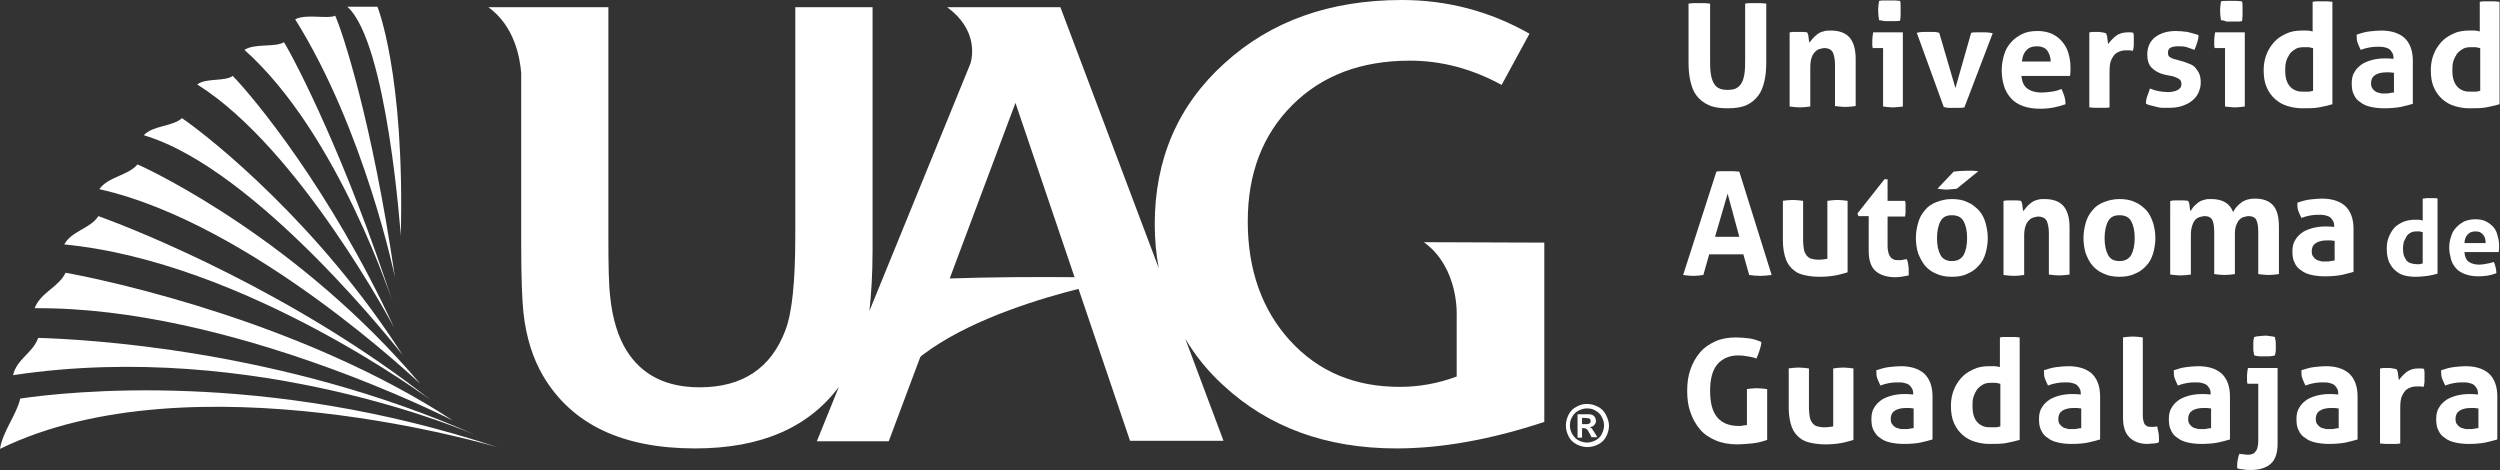 <?xml version="1.0" encoding="utf-8"?>
<!-- Generator: Adobe Illustrator 28.1.0, SVG Export Plug-In . SVG Version: 6.00 Build 0)  -->
<svg version="1.1" id="Capa_1" xmlns="http://www.w3.org/2000/svg" xmlns:xlink="http://www.w3.org/1999/xlink" x="0px" y="0px"
	 viewBox="0 0 556.4 104.6" style="enable-background:new 0 0 556.4 104.6;" xml:space="preserve">
<rect x="0" y="0" width="556.4" height="104.6" fill="#333333" stroke="none"/>
<style type="text/css">
	.st0{fill:#FFFFFF;}
</style>
<g>
	<g>
		<g>
			<path class="st0" d="M353.2,89.9c0.8,0,1.6,0.2,2.4,0.6c0.8,0.4,1.4,1,1.8,1.8c0.4,0.8,0.7,1.6,0.7,2.4c0,0.8-0.2,1.6-0.6,2.4
				c-0.4,0.8-1,1.4-1.8,1.8c-0.8,0.4-1.6,0.6-2.4,0.6c-0.8,0-1.6-0.2-2.4-0.6c-0.8-0.4-1.4-1-1.8-1.8c-0.4-0.8-0.6-1.6-0.6-2.4
				c0-0.8,0.2-1.6,0.6-2.4c0.4-0.8,1-1.4,1.8-1.8C351.6,90.1,352.4,89.9,353.2,89.9z M353.2,90.9c-0.7,0-1.3,0.2-1.9,0.5
				c-0.6,0.3-1.1,0.8-1.4,1.4c-0.4,0.6-0.5,1.3-0.5,1.9c0,0.7,0.2,1.3,0.5,1.9c0.4,0.6,0.8,1.1,1.4,1.4c0.6,0.3,1.3,0.5,1.9,0.5
				c0.7,0,1.3-0.2,1.9-0.5c0.6-0.3,1.1-0.8,1.4-1.4c0.3-0.6,0.5-1.3,0.5-1.9c0-0.7-0.2-1.3-0.5-1.9c-0.3-0.6-0.8-1.1-1.4-1.4
				C354.5,91,353.9,90.9,353.2,90.9z M351.1,97.3v-5.1h1c1,0,1.5,0,1.6,0c0.3,0,0.6,0.1,0.8,0.2c0.2,0.1,0.4,0.3,0.5,0.5
				c0.1,0.2,0.2,0.5,0.2,0.7c0,0.4-0.1,0.7-0.4,1c-0.2,0.3-0.6,0.4-1,0.5c0.2,0.1,0.3,0.1,0.4,0.2c0.1,0.1,0.2,0.2,0.3,0.4
				c0,0,0.2,0.3,0.4,0.6l0.6,1h-1.3l-0.4-0.8c-0.3-0.6-0.5-0.9-0.7-1c-0.2-0.2-0.4-0.2-0.7-0.2h-0.3v2.1H351.1z M352.1,94.4h0.4
				c0.6,0,1,0,1.1-0.1c0.1,0,0.3-0.1,0.3-0.2c0.1-0.1,0.1-0.2,0.1-0.4c0-0.1,0-0.3-0.1-0.4c-0.1-0.1-0.2-0.2-0.3-0.2
				c-0.2,0-0.5-0.1-1.1-0.1h-0.4V94.4z"/>
		</g>
	</g>
	<g>
		<g>
			<path class="st0" d="M375.9,0.8c0.4-0.1,0.8-0.1,1.2-0.1c0.4,0,0.8,0,1.2,0c0.4,0,0.7,0,1.1,0c0.4,0,0.8,0.1,1.2,0.1v11.9
				c0,1.3,0,2.4,0.1,3.3c0.1,0.9,0.3,1.7,0.6,2.3c0.3,0.6,0.7,1.1,1.2,1.3c0.5,0.3,1.2,0.4,2,0.4c0.8,0,1.5-0.1,2-0.4
				c0.5-0.3,0.9-0.7,1.2-1.3c0.3-0.6,0.5-1.4,0.6-2.3c0.1-0.9,0.1-2,0.1-3.3V0.8c0.4-0.1,0.8-0.1,1.2-0.1c0.4,0,0.8,0,1.1,0
				c0.4,0,0.8,0,1.2,0c0.4,0,0.8,0.1,1.2,0.1v12.9c0,1.6-0.1,3-0.4,4.3c-0.3,1.3-0.7,2.4-1.4,3.3c-0.7,0.9-1.5,1.6-2.6,2.1
				c-1.1,0.5-2.5,0.7-4.2,0.7c-1.7,0-3.1-0.2-4.2-0.7c-1.1-0.5-2-1.2-2.7-2.1c-0.7-0.9-1.1-2-1.4-3.3c-0.3-1.3-0.4-2.7-0.4-4.3V0.8z
				"/>
			<path class="st0" d="M398.4,7.2c0.3-0.1,0.6-0.1,0.9-0.1c0.3,0,0.6,0,1,0s0.7,0,1,0c0.3,0,0.6,0.1,0.9,0.1
				c0.1,0.1,0.1,0.3,0.2,0.5c0.1,0.2,0.1,0.4,0.1,0.6c0,0.2,0.1,0.4,0.1,0.7c0,0.2,0.1,0.4,0.1,0.5c0.2-0.3,0.5-0.6,0.8-1
				c0.3-0.3,0.6-0.6,1-0.9c0.4-0.3,0.8-0.5,1.3-0.6c0.5-0.2,1-0.2,1.6-0.2c1.9,0,3.3,0.5,4.2,1.5c0.9,1,1.4,2.6,1.4,4.8v10.5
				c-0.8,0.1-1.5,0.2-2.3,0.2c-0.7,0-1.5-0.1-2.3-0.2v-9.3c0-1.1-0.2-2-0.5-2.7c-0.4-0.6-1-0.9-1.8-0.9c-0.4,0-0.7,0.1-1.1,0.2
				c-0.4,0.1-0.7,0.3-1,0.6c-0.3,0.3-0.6,0.7-0.8,1.3c-0.2,0.6-0.3,1.3-0.3,2.2v8.7c-0.8,0.1-1.5,0.2-2.3,0.2
				c-0.7,0-1.5-0.1-2.3-0.2V7.2z"/>
			<path class="st0" d="M418.9,10.7h-2.1c-0.1-0.3-0.1-0.6-0.1-0.9c0-0.3,0-0.6,0-0.9c0-0.6,0.1-1.1,0.2-1.7h6.6v16.5
				c-0.8,0.1-1.5,0.2-2.2,0.2c-0.7,0-1.4-0.1-2.2-0.2V10.7z M418.2,4.5C418.1,3.7,418,3,418,2.3c0-0.7,0.1-1.4,0.2-2.1
				c0.4-0.1,0.8-0.1,1.2-0.1c0.4,0,0.8,0,1.1,0c0.4,0,0.8,0,1.2,0c0.4,0,0.8,0.1,1.2,0.1c0.1,0.4,0.1,0.7,0.1,1.1c0,0.3,0,0.7,0,1.1
				c0,0.3,0,0.7,0,1.1c0,0.4-0.1,0.7-0.1,1.1c-0.4,0.1-0.8,0.1-1.2,0.1c-0.4,0-0.8,0-1.2,0c-0.3,0-0.7,0-1.1,0
				C419,4.6,418.6,4.5,418.2,4.5"/>
			<path class="st0" d="M426.6,7.3c0.5-0.1,1-0.2,1.4-0.2c0.4,0,0.8,0,1.1,0c0.4,0,0.9,0,1.3,0c0.4,0,0.8,0.1,1.2,0.2l3.6,12.3
				l3.5-12.3c0.4-0.1,0.7-0.1,1.1-0.1c0.4,0,0.8,0,1.2,0c0.3,0,0.7,0,1.1,0c0.4,0,0.9,0.1,1.4,0.2l-6.3,16.5
				c-0.4,0.1-0.8,0.1-1.3,0.1c-0.4,0-0.8,0-1.1,0c-0.3,0-0.7,0-1.1,0c-0.4,0-0.8-0.1-1.1-0.2L426.6,7.3z"/>
			<path class="st0" d="M449.9,16.9c0.1,1.3,0.5,2.2,1.3,2.8c0.8,0.6,1.9,0.9,3.2,0.9c0.7,0,1.5-0.1,2.2-0.2
				c0.8-0.1,1.5-0.3,2.2-0.6c0.2,0.4,0.4,0.9,0.6,1.5c0.2,0.6,0.3,1.2,0.3,1.9c-1.7,0.6-3.5,1-5.6,1c-1.5,0-2.8-0.2-3.9-0.6
				c-1.1-0.4-2-1-2.7-1.8c-0.7-0.8-1.2-1.7-1.5-2.7c-0.3-1-0.5-2.2-0.5-3.4c0-1.2,0.2-2.4,0.5-3.4c0.3-1.1,0.8-2,1.5-2.8
				c0.7-0.8,1.5-1.4,2.5-1.9c1-0.5,2.1-0.7,3.5-0.7c1.1,0,2.2,0.2,3.1,0.6c0.9,0.4,1.7,1,2.3,1.7c0.6,0.7,1.1,1.5,1.4,2.5
				c0.3,1,0.5,2,0.5,3.1c0,0.4,0,0.8,0,1.2c0,0.4-0.1,0.7-0.1,0.9H449.9z M456.4,13.7c0-1-0.3-1.8-0.8-2.5c-0.5-0.6-1.3-0.9-2.2-0.9
				c-1.1,0-1.9,0.3-2.4,0.9c-0.6,0.6-0.9,1.4-1,2.5H456.4z"/>
			<path class="st0" d="M465.1,7.2c0.3-0.1,0.6-0.1,0.9-0.1c0.3,0,0.6,0,0.9,0c0.3,0,0.6,0,0.9,0.1c0.3,0,0.6,0.1,0.9,0.2
				c0.1,0.1,0.1,0.3,0.2,0.5c0.1,0.2,0.1,0.4,0.1,0.6c0,0.2,0.1,0.4,0.1,0.7c0,0.2,0.1,0.4,0.1,0.6c0.5-0.7,1-1.2,1.7-1.8
				c0.7-0.5,1.5-0.8,2.6-0.8c0.2,0,0.5,0,0.7,0c0.3,0,0.5,0.1,0.6,0.1c0,0.2,0.1,0.5,0.1,0.7c0,0.3,0,0.6,0,0.9c0,0.4,0,0.8,0,1.2
				c0,0.4-0.1,0.8-0.2,1.2c-0.2,0-0.5-0.1-0.8-0.1h-0.5c-0.4,0-0.8,0-1.2,0.1c-0.4,0.1-0.9,0.3-1.3,0.6c-0.4,0.3-0.7,0.8-1,1.4
				c-0.3,0.6-0.4,1.5-0.4,2.7v7.9c-0.4,0.1-0.8,0.1-1.1,0.1c-0.4,0-0.8,0-1.1,0c-0.4,0-0.7,0-1.1,0c-0.4,0-0.8-0.1-1.2-0.1V7.2z"/>
			<path class="st0" d="M481.7,16.6c-1.2-0.3-2.1-0.8-2.8-1.5c-0.7-0.7-1-1.7-1-3c0-1.6,0.6-2.9,1.7-3.8c1.2-0.9,2.7-1.4,4.7-1.4
				c0.8,0,1.6,0.1,2.5,0.2c0.8,0.2,1.6,0.4,2.5,0.7c0,0.6-0.1,1.1-0.3,1.7c-0.2,0.6-0.4,1.1-0.6,1.6c-0.5-0.2-1.1-0.4-1.7-0.6
				c-0.6-0.2-1.3-0.2-1.9-0.2c-0.7,0-1.3,0.1-1.7,0.3c-0.4,0.2-0.6,0.6-0.6,1.1c0,0.5,0.1,0.8,0.4,1c0.3,0.2,0.7,0.4,1.2,0.5
				l1.8,0.5c0.6,0.2,1.1,0.4,1.6,0.6c0.5,0.2,0.9,0.5,1.2,0.9c0.3,0.4,0.6,0.8,0.8,1.3c0.2,0.5,0.3,1.2,0.3,1.9
				c0,0.8-0.2,1.5-0.5,2.2c-0.3,0.7-0.8,1.3-1.4,1.8c-0.6,0.5-1.4,0.9-2.3,1.2c-0.9,0.3-1.9,0.4-3,0.4c-0.5,0-1,0-1.4,0
				c-0.4,0-0.8-0.1-1.2-0.2c-0.4-0.1-0.8-0.2-1.2-0.3c-0.4-0.1-0.8-0.2-1.2-0.4c0-0.6,0.1-1.2,0.3-1.7c0.2-0.6,0.4-1.2,0.6-1.7
				c0.7,0.3,1.4,0.5,2,0.6c0.6,0.1,1.3,0.2,2,0.2c0.3,0,0.6,0,1-0.1c0.4-0.1,0.7-0.1,1-0.3c0.3-0.1,0.5-0.3,0.7-0.5
				c0.2-0.2,0.3-0.5,0.3-0.9c0-0.5-0.2-0.9-0.5-1.1c-0.3-0.2-0.7-0.4-1.3-0.6L481.7,16.6z"/>
			<path class="st0" d="M495,10.7h-2.1c-0.1-0.3-0.1-0.6-0.1-0.9c0-0.3,0-0.6,0-0.9c0-0.6,0.1-1.1,0.2-1.7h6.6v16.5
				c-0.8,0.1-1.5,0.2-2.2,0.2c-0.7,0-1.4-0.1-2.2-0.2V10.7z M494.3,4.5c-0.1-0.7-0.2-1.4-0.2-2.1c0-0.7,0.1-1.4,0.2-2.1
				c0.4-0.1,0.7-0.1,1.2-0.1c0.4,0,0.8,0,1.1,0c0.4,0,0.8,0,1.2,0c0.4,0,0.8,0.1,1.2,0.1c0.1,0.4,0.1,0.7,0.1,1.1c0,0.3,0,0.7,0,1.1
				c0,0.3,0,0.7,0,1.1c0,0.4-0.1,0.7-0.1,1.1c-0.4,0.1-0.8,0.1-1.2,0.1c-0.4,0-0.8,0-1.2,0c-0.3,0-0.7,0-1.1,0
				C495.1,4.6,494.7,4.5,494.3,4.5"/>
			<path class="st0" d="M514.7,0.4c0.4-0.1,0.8-0.1,1.1-0.1c0.4,0,0.7,0,1.1,0c0.4,0,0.7,0,1.1,0c0.4,0,0.8,0.1,1.1,0.1v22.8
				c-1,0.3-2,0.5-3,0.7c-1,0.2-2.3,0.2-3.8,0.2c-1.1,0-2.2-0.2-3.2-0.5c-1-0.3-1.9-0.8-2.7-1.5c-0.8-0.7-1.4-1.5-1.9-2.6
				c-0.5-1.1-0.7-2.4-0.7-3.9c0-1.2,0.2-2.4,0.6-3.4c0.4-1.1,1-2,1.7-2.8c0.7-0.8,1.6-1.4,2.7-1.9c1-0.5,2.2-0.7,3.5-0.7
				c0.4,0,0.8,0,1.2,0c0.4,0,0.8,0.1,1.2,0.2V0.4z M514.7,10.7c-0.4-0.1-0.8-0.2-1-0.2c-0.3,0-0.6,0-1,0c-0.7,0-1.3,0.1-1.8,0.4
				c-0.5,0.3-1,0.7-1.3,1.1c-0.3,0.5-0.6,1-0.8,1.7c-0.2,0.6-0.2,1.3-0.2,2c0,0.9,0.1,1.6,0.3,2.2c0.2,0.6,0.5,1.1,0.9,1.5
				c0.4,0.4,0.8,0.6,1.3,0.8c0.5,0.2,1.1,0.2,1.7,0.2c0.4,0,0.7,0,1,0c0.3,0,0.6-0.1,1-0.2V10.7z"/>
			<path class="st0" d="M532.7,12.9c0-0.5-0.1-0.9-0.3-1.2c-0.2-0.3-0.4-0.6-0.7-0.8c-0.3-0.2-0.7-0.3-1.1-0.4
				c-0.4-0.1-0.9-0.1-1.5-0.1c-1.1,0-2.4,0.2-3.7,0.7c-0.3-0.6-0.5-1.1-0.7-1.6c-0.2-0.5-0.2-1.1-0.2-1.8c0.9-0.3,1.9-0.6,2.8-0.7
				c0.9-0.1,1.8-0.2,2.6-0.2c2.2,0,3.9,0.5,5.2,1.6c1.2,1.1,1.9,2.8,1.9,5.1v9.6c-0.7,0.2-1.7,0.5-2.7,0.7c-1.1,0.2-2.3,0.3-3.6,0.3
				c-1.1,0-2.1-0.1-3-0.3c-0.9-0.2-1.7-0.5-2.3-1c-0.7-0.4-1.2-1-1.5-1.7c-0.4-0.7-0.5-1.6-0.5-2.6s0.2-1.9,0.7-2.6
				c0.4-0.7,1-1.2,1.7-1.7c0.7-0.4,1.5-0.7,2.3-0.9c0.9-0.2,1.7-0.3,2.6-0.3c0.6,0,1.3,0,2,0.1V12.9z M532.7,16.2
				c-0.3,0-0.5-0.1-0.8-0.1c-0.3,0-0.6,0-0.8,0c-1,0-1.9,0.2-2.5,0.6c-0.6,0.4-0.9,1-0.9,1.8c0,0.6,0.1,1,0.4,1.3
				c0.2,0.3,0.5,0.5,0.8,0.7c0.3,0.1,0.7,0.2,1.1,0.3c0.4,0,0.7,0,1,0c0.3,0,0.6,0,1-0.1c0.3-0.1,0.6-0.1,0.8-0.1V16.2z"/>
			<path class="st0" d="M551.9,0.4c0.4-0.1,0.8-0.1,1.1-0.1c0.4,0,0.7,0,1.1,0c0.4,0,0.7,0,1.1,0c0.4,0,0.8,0.1,1.1,0.1v22.8
				c-1,0.3-2,0.5-3,0.7c-1,0.2-2.3,0.2-3.8,0.2c-1.1,0-2.2-0.2-3.2-0.5c-1-0.3-1.9-0.8-2.7-1.5c-0.8-0.7-1.4-1.5-1.9-2.6
				c-0.5-1.1-0.7-2.4-0.7-3.9c0-1.2,0.2-2.4,0.6-3.4c0.4-1.1,1-2,1.7-2.8c0.7-0.8,1.6-1.4,2.7-1.9c1-0.5,2.2-0.7,3.5-0.7
				c0.4,0,0.8,0,1.2,0c0.4,0,0.8,0.1,1.2,0.2V0.4z M551.9,10.7c-0.4-0.1-0.8-0.2-1-0.2c-0.3,0-0.6,0-1,0c-0.7,0-1.3,0.1-1.8,0.4
				c-0.5,0.3-1,0.7-1.3,1.1c-0.3,0.5-0.6,1-0.8,1.7c-0.2,0.6-0.2,1.3-0.2,2c0,0.9,0.1,1.6,0.3,2.2c0.2,0.6,0.5,1.1,0.9,1.5
				c0.4,0.4,0.8,0.6,1.3,0.8c0.5,0.2,1.1,0.2,1.7,0.2c0.4,0,0.7,0,1,0c0.3,0,0.6-0.1,1-0.2V10.7z"/>
			<path class="st0" d="M388.7,86.6c0.8-0.1,1.6-0.2,2.3-0.2c0.7,0,1.5,0.1,2.3,0.2v11.3c-1.1,0.4-2.3,0.7-3.5,0.8
				c-1.2,0.1-2.3,0.2-3.1,0.2c-1.9,0-3.5-0.3-4.9-0.9c-1.4-0.6-2.6-1.4-3.5-2.5c-0.9-1.1-1.6-2.3-2.1-3.8c-0.5-1.4-0.7-3-0.7-4.7
				c0-1.7,0.2-3.3,0.7-4.7c0.5-1.5,1.2-2.7,2.1-3.8c0.9-1.1,2.1-1.9,3.4-2.5c1.3-0.6,2.9-0.9,4.6-0.9c1,0,2,0.1,2.9,0.2
				c0.9,0.1,1.8,0.4,2.8,0.8c0,0.6-0.2,1.3-0.4,1.9c-0.2,0.6-0.4,1.2-0.7,1.8c-0.7-0.3-1.4-0.4-2-0.5c-0.6-0.1-1.3-0.2-2-0.2
				c-2,0-3.6,0.7-4.7,2c-1.1,1.3-1.6,3.3-1.6,5.9c0,2.6,0.5,4.6,1.6,5.9c1.1,1.3,2.7,1.9,4.8,1.9c0.4,0,0.7,0,1-0.1
				c0.3,0,0.5-0.1,0.8-0.1V86.6z"/>
			<path class="st0" d="M398,82c0.8-0.1,1.5-0.2,2.3-0.2c0.7,0,1.5,0.1,2.3,0.2v8.7c0,0.9,0.1,1.6,0.2,2.2c0.1,0.6,0.4,1,0.6,1.3
				c0.3,0.3,0.6,0.6,1.1,0.7c0.4,0.1,0.9,0.2,1.5,0.2c0.8,0,1.4-0.1,2-0.2V82c0.8-0.1,1.5-0.2,2.2-0.2c0.7,0,1.5,0.1,2.3,0.2v15.9
				c-0.7,0.2-1.6,0.5-2.7,0.7c-1.1,0.2-2.3,0.3-3.5,0.3c-1.1,0-2.1-0.1-3.1-0.3c-1-0.2-1.9-0.5-2.6-1.1c-0.8-0.6-1.4-1.4-1.8-2.4
				c-0.4-1.1-0.7-2.5-0.7-4.2V82z"/>
			<path class="st0" d="M425.8,87.6c0-0.5-0.1-0.9-0.3-1.2c-0.2-0.3-0.4-0.6-0.7-0.8c-0.3-0.2-0.7-0.3-1.1-0.4
				c-0.4-0.1-0.9-0.1-1.5-0.1c-1.1,0-2.4,0.2-3.7,0.7c-0.3-0.6-0.5-1.1-0.7-1.6c-0.2-0.5-0.2-1.1-0.2-1.8c0.9-0.3,1.9-0.6,2.8-0.7
				c0.9-0.1,1.8-0.2,2.6-0.2c2.2,0,3.9,0.5,5.2,1.6c1.2,1.1,1.9,2.8,1.9,5.1v9.6c-0.7,0.2-1.7,0.5-2.7,0.7s-2.3,0.3-3.6,0.3
				c-1.1,0-2.1-0.1-3-0.3c-0.9-0.2-1.7-0.5-2.3-1c-0.7-0.4-1.1-1-1.5-1.7c-0.4-0.7-0.5-1.6-0.5-2.6c0-1,0.2-1.9,0.7-2.6
				c0.4-0.7,1-1.2,1.7-1.7c0.7-0.4,1.5-0.7,2.3-0.9c0.9-0.2,1.7-0.3,2.6-0.3c0.6,0,1.3,0,2,0.1V87.6z M425.8,90.9
				c-0.3,0-0.5-0.1-0.8-0.1c-0.3,0-0.6,0-0.8,0c-1,0-1.9,0.2-2.5,0.6c-0.6,0.4-0.9,1-0.9,1.8c0,0.6,0.1,1,0.4,1.3
				c0.2,0.3,0.5,0.5,0.8,0.7c0.3,0.1,0.7,0.2,1.1,0.3c0.4,0,0.7,0,1,0c0.3,0,0.6,0,1-0.1c0.3-0.1,0.6-0.1,0.8-0.1V90.9z"/>
			<path class="st0" d="M445.1,75.1c0.4-0.1,0.8-0.1,1.1-0.1c0.4,0,0.7,0,1.1,0c0.4,0,0.7,0,1.1,0c0.4,0,0.8,0.1,1.1,0.1v22.8
				c-1,0.3-2,0.5-3,0.7c-1,0.2-2.3,0.2-3.8,0.2c-1.1,0-2.2-0.2-3.2-0.5c-1-0.3-1.9-0.8-2.7-1.5c-0.8-0.7-1.4-1.5-1.9-2.6
				c-0.5-1.1-0.7-2.4-0.7-3.9c0-1.2,0.2-2.4,0.6-3.4c0.4-1.1,1-2,1.7-2.8c0.7-0.8,1.6-1.4,2.7-1.9c1-0.5,2.2-0.7,3.5-0.7
				c0.4,0,0.8,0,1.2,0c0.4,0,0.8,0.1,1.2,0.2V75.1z M445.1,85.4c-0.4-0.1-0.8-0.2-1-0.2c-0.3,0-0.6,0-1,0c-0.7,0-1.3,0.1-1.8,0.4
				c-0.5,0.3-1,0.7-1.3,1.1c-0.3,0.5-0.6,1-0.8,1.7c-0.2,0.6-0.2,1.3-0.2,2c0,0.9,0.1,1.6,0.3,2.2c0.2,0.6,0.5,1.1,0.9,1.5
				c0.4,0.4,0.8,0.6,1.3,0.8c0.5,0.2,1.1,0.2,1.7,0.2c0.4,0,0.7,0,1,0c0.3,0,0.6-0.1,1-0.2V85.4z"/>
			<path class="st0" d="M463.1,87.6c0-0.5-0.1-0.9-0.3-1.2c-0.2-0.3-0.4-0.6-0.7-0.8c-0.3-0.2-0.7-0.3-1.1-0.4
				c-0.4-0.1-0.9-0.1-1.5-0.1c-1.1,0-2.4,0.2-3.7,0.7c-0.3-0.6-0.5-1.1-0.7-1.6c-0.2-0.5-0.2-1.1-0.2-1.8c0.9-0.3,1.9-0.6,2.8-0.7
				c0.9-0.1,1.8-0.2,2.6-0.2c2.2,0,3.9,0.5,5.2,1.6c1.2,1.1,1.9,2.8,1.9,5.1v9.6c-0.7,0.2-1.7,0.5-2.7,0.7s-2.3,0.3-3.6,0.3
				c-1.1,0-2.1-0.1-3-0.3c-0.9-0.2-1.7-0.5-2.3-1c-0.7-0.4-1.2-1-1.5-1.7c-0.4-0.7-0.5-1.6-0.5-2.6c0-1,0.2-1.9,0.7-2.6
				c0.4-0.7,1-1.2,1.7-1.7c0.7-0.4,1.5-0.7,2.3-0.9c0.9-0.2,1.7-0.3,2.6-0.3c0.6,0,1.3,0,2,0.1V87.6z M463.1,90.9
				c-0.3,0-0.5-0.1-0.8-0.1c-0.3,0-0.6,0-0.8,0c-1,0-1.9,0.2-2.5,0.6c-0.6,0.4-0.9,1-0.9,1.8c0,0.6,0.1,1,0.4,1.3
				c0.2,0.3,0.5,0.5,0.8,0.7c0.3,0.1,0.7,0.2,1.1,0.3c0.4,0,0.7,0,1,0c0.3,0,0.6,0,1-0.1c0.3-0.1,0.6-0.1,0.8-0.1V90.9z"/>
			<path class="st0" d="M472.4,75.1c0.8-0.1,1.5-0.2,2.3-0.2c0.7,0,1.5,0.1,2.2,0.2v16.8c0,0.7,0,1.2,0.1,1.6
				c0.1,0.4,0.2,0.7,0.3,0.9c0.2,0.2,0.4,0.4,0.6,0.5c0.3,0.1,0.6,0.1,1,0.1c0.2,0,0.4,0,0.6,0c0.2,0,0.4-0.1,0.6-0.1
				c0.2,0.9,0.4,1.7,0.4,2.6v0.5c0,0.1,0,0.3-0.1,0.5c-0.3,0.1-0.7,0.2-1.2,0.2c-0.5,0-0.9,0.1-1.3,0.1c-1.6,0-3-0.5-3.9-1.4
				c-1-0.9-1.5-2.4-1.5-4.4V75.1z"/>
			<path class="st0" d="M492,87.6c0-0.5-0.1-0.9-0.3-1.2c-0.2-0.3-0.4-0.6-0.7-0.8c-0.3-0.2-0.7-0.3-1.1-0.4
				c-0.4-0.1-0.9-0.1-1.5-0.1c-1.1,0-2.4,0.2-3.7,0.7c-0.3-0.6-0.5-1.1-0.7-1.6c-0.2-0.5-0.2-1.1-0.2-1.8c0.9-0.3,1.9-0.6,2.8-0.7
				c0.9-0.1,1.8-0.2,2.6-0.2c2.2,0,3.9,0.5,5.2,1.6c1.2,1.1,1.9,2.8,1.9,5.1v9.6c-0.7,0.2-1.7,0.5-2.7,0.7c-1.1,0.2-2.3,0.3-3.6,0.3
				c-1.1,0-2.1-0.1-3-0.3c-0.9-0.2-1.7-0.5-2.3-1c-0.7-0.4-1.2-1-1.5-1.7c-0.4-0.7-0.5-1.6-0.5-2.6c0-1,0.2-1.9,0.7-2.6
				c0.4-0.7,1-1.2,1.7-1.7c0.7-0.4,1.5-0.7,2.3-0.9c0.9-0.2,1.7-0.3,2.6-0.3c0.6,0,1.3,0,2,0.1V87.6z M492,90.9
				c-0.3,0-0.5-0.1-0.8-0.1c-0.3,0-0.6,0-0.8,0c-1,0-1.9,0.2-2.5,0.6c-0.6,0.4-0.9,1-0.9,1.8c0,0.6,0.1,1,0.4,1.3
				c0.2,0.3,0.5,0.5,0.8,0.7c0.3,0.1,0.7,0.2,1.1,0.3c0.4,0,0.7,0,1,0c0.3,0,0.6,0,1-0.1c0.3-0.1,0.6-0.1,0.8-0.1V90.9z"/>
			<path class="st0" d="M502.4,85.4h-2.2c-0.1-0.3-0.1-0.6-0.1-0.9c0-0.3,0-0.6,0-0.9c0-0.6,0.1-1.1,0.2-1.7h6.6v16.9
				c0,2-0.5,3.5-1.5,4.4c-1,0.9-2.5,1.4-4.4,1.4c-0.5,0-1.1,0-1.6-0.1c-0.6-0.1-1.1-0.1-1.5-0.3c0-0.6,0-1.2,0.1-1.7
				c0.1-0.5,0.2-1.1,0.4-1.5c0.2,0,0.5,0.1,0.8,0.1c0.3,0,0.6,0.1,0.9,0.1c0.3,0,0.7,0,1-0.1c0.3-0.1,0.6-0.2,0.8-0.5
				c0.2-0.2,0.4-0.5,0.5-0.9c0.1-0.4,0.2-0.9,0.2-1.6V85.4z M501.7,79.1c-0.1-0.4-0.1-0.8-0.2-1.1c0-0.3,0-0.6,0-0.9
				c0-0.3,0-0.7,0-1c0-0.3,0.1-0.7,0.2-1.1c0.4-0.1,0.8-0.2,1.2-0.2c0.4,0,0.8-0.1,1.1-0.1c0.3,0,0.7,0,1.1,0.1
				c0.4,0,0.8,0.1,1.2,0.2c0.1,0.4,0.1,0.8,0.2,1.1c0,0.3,0,0.6,0,1c0,0.3,0,0.6,0,0.9c0,0.3-0.1,0.7-0.2,1.1
				c-0.4,0.1-0.8,0.2-1.2,0.2c-0.4,0-0.8,0-1.1,0c-0.3,0-0.7,0-1.1,0C502.5,79.3,502.1,79.2,501.7,79.1"/>
			<path class="st0" d="M520.4,87.6c0-0.5-0.1-0.9-0.3-1.2c-0.2-0.3-0.4-0.6-0.7-0.8c-0.3-0.2-0.7-0.3-1.1-0.4
				c-0.4-0.1-0.9-0.1-1.5-0.1c-1.1,0-2.4,0.2-3.7,0.7c-0.3-0.6-0.5-1.1-0.7-1.6c-0.2-0.5-0.2-1.1-0.2-1.8c0.9-0.3,1.9-0.6,2.8-0.7
				c0.9-0.1,1.8-0.2,2.6-0.2c2.2,0,3.9,0.5,5.2,1.6c1.2,1.1,1.9,2.8,1.9,5.1v9.6c-0.7,0.2-1.7,0.5-2.7,0.7c-1.1,0.2-2.3,0.3-3.6,0.3
				c-1.1,0-2.1-0.1-3-0.3c-0.9-0.2-1.7-0.5-2.3-1c-0.7-0.4-1.2-1-1.5-1.7c-0.4-0.7-0.5-1.6-0.5-2.6c0-1,0.2-1.9,0.7-2.6
				c0.4-0.7,1-1.2,1.7-1.7c0.7-0.4,1.5-0.7,2.3-0.9c0.9-0.2,1.7-0.3,2.6-0.3c0.6,0,1.3,0,2,0.1V87.6z M520.4,90.9
				c-0.3,0-0.5-0.1-0.8-0.1c-0.3,0-0.6,0-0.8,0c-1,0-1.9,0.2-2.5,0.6c-0.6,0.4-0.9,1-0.9,1.8c0,0.6,0.1,1,0.4,1.3
				c0.2,0.3,0.5,0.5,0.8,0.7c0.3,0.1,0.7,0.2,1.1,0.3c0.4,0,0.7,0,1,0c0.3,0,0.6,0,1-0.1c0.3-0.1,0.6-0.1,0.8-0.1V90.9z"/>
			<path class="st0" d="M529.8,82c0.3-0.1,0.6-0.1,0.9-0.1c0.3,0,0.6,0,0.9,0c0.3,0,0.6,0,0.9,0.1c0.3,0,0.6,0.1,0.9,0.2
				c0.1,0.1,0.1,0.3,0.2,0.5c0.1,0.2,0.1,0.4,0.1,0.6c0,0.2,0.1,0.4,0.1,0.7c0,0.2,0.1,0.4,0.1,0.6c0.5-0.7,1-1.2,1.7-1.8
				c0.7-0.5,1.5-0.8,2.6-0.8c0.2,0,0.5,0,0.7,0c0.3,0,0.5,0.1,0.6,0.1c0,0.2,0.1,0.5,0.1,0.7c0,0.3,0,0.6,0,0.9c0,0.4,0,0.8,0,1.2
				c0,0.4-0.1,0.8-0.2,1.2c-0.2,0-0.5-0.1-0.8-0.1h-0.5c-0.4,0-0.8,0-1.2,0.1c-0.4,0.1-0.9,0.3-1.3,0.6c-0.4,0.3-0.7,0.8-1,1.4
				c-0.3,0.6-0.4,1.5-0.4,2.7v7.9c-0.4,0.1-0.8,0.1-1.1,0.1c-0.4,0-0.8,0-1.1,0c-0.4,0-0.7,0-1.1,0c-0.4,0-0.8-0.1-1.2-0.1V82z"/>
			<path class="st0" d="M551.5,87.6c0-0.5-0.1-0.9-0.3-1.2c-0.2-0.3-0.4-0.6-0.7-0.8c-0.3-0.2-0.7-0.3-1.1-0.4
				c-0.4-0.1-0.9-0.1-1.5-0.1c-1.1,0-2.4,0.2-3.7,0.7c-0.3-0.6-0.5-1.1-0.7-1.6c-0.2-0.5-0.2-1.1-0.2-1.8c0.9-0.3,1.9-0.6,2.8-0.7
				c0.9-0.1,1.8-0.2,2.6-0.2c2.2,0,3.9,0.5,5.2,1.6c1.2,1.1,1.9,2.8,1.9,5.1v9.6c-0.7,0.2-1.7,0.5-2.7,0.7c-1.1,0.2-2.3,0.3-3.6,0.3
				c-1.1,0-2.1-0.1-3-0.3c-0.9-0.2-1.7-0.5-2.3-1c-0.7-0.4-1.2-1-1.5-1.7c-0.4-0.7-0.5-1.6-0.5-2.6c0-1,0.2-1.9,0.7-2.6
				c0.4-0.7,1-1.2,1.7-1.7c0.7-0.4,1.5-0.7,2.3-0.9c0.9-0.2,1.7-0.3,2.6-0.3c0.6,0,1.3,0,2,0.1V87.6z M551.5,90.9
				c-0.3,0-0.5-0.1-0.8-0.1c-0.3,0-0.6,0-0.8,0c-1,0-1.9,0.2-2.5,0.6c-0.6,0.4-0.9,1-0.9,1.8c0,0.6,0.1,1,0.4,1.3
				c0.2,0.3,0.5,0.5,0.8,0.7c0.3,0.1,0.7,0.2,1.1,0.3c0.4,0,0.7,0,1,0c0.3,0,0.6,0,1-0.1c0.3-0.1,0.6-0.1,0.8-0.1V90.9z"/>
			<path class="st0" d="M382,38.2c0.4-0.1,0.9-0.1,1.3-0.1c0.4,0,0.9,0,1.3,0c0.4,0,0.8,0,1.2,0c0.4,0,0.9,0.1,1.3,0.1l7.2,23
				c-0.9,0.1-1.7,0.2-2.6,0.2c-0.8,0-1.6-0.1-2.4-0.2l-1.3-4.6h-7.6l-1.3,4.6c-0.8,0.1-1.5,0.2-2.2,0.2c-0.8,0-1.6-0.1-2.3-0.2
				L382,38.2z M387.1,52.7l-2.6-9.6l-2.8,9.6H387.1z"/>
			<path class="st0" d="M396.7,44.7c0.8-0.1,1.5-0.2,2.3-0.2c0.7,0,1.5,0.1,2.3,0.2v8.7c0,0.9,0.1,1.6,0.2,2.2
				c0.1,0.6,0.4,1,0.6,1.3c0.3,0.3,0.6,0.6,1.1,0.7c0.4,0.1,0.9,0.2,1.5,0.2c0.8,0,1.4-0.1,2-0.2V44.7c0.8-0.1,1.5-0.2,2.2-0.2
				c0.7,0,1.5,0.1,2.3,0.2v15.9c-0.7,0.2-1.6,0.5-2.7,0.7c-1.1,0.2-2.3,0.3-3.5,0.3c-1.1,0-2.1-0.1-3.1-0.3c-1-0.2-1.9-0.5-2.6-1.1
				c-0.8-0.6-1.4-1.4-1.8-2.4c-0.4-1.1-0.7-2.5-0.7-4.2V44.7z"/>
			<path class="st0" d="M415.7,48.1h-2.1l-0.2-0.6l6-7.6h0.7v4.8h3.9c0.1,0.3,0.1,0.6,0.1,0.9c0,0.3,0,0.5,0,0.8c0,0.3,0,0.6,0,0.9
				c0,0.3-0.1,0.6-0.1,0.9h-3.9v6.5c0,0.7,0.1,1.2,0.2,1.6c0.1,0.4,0.3,0.7,0.5,1c0.2,0.2,0.5,0.4,0.8,0.5c0.3,0.1,0.7,0.1,1.1,0.1
				c0.3,0,0.6,0,0.9-0.1c0.3-0.1,0.6-0.1,0.8-0.1c0.1,0.4,0.3,0.8,0.3,1.3c0.1,0.4,0.1,0.8,0.1,1.2c0,0.2,0,0.4,0,0.6
				c0,0.2,0,0.3,0,0.5c-1,0.2-2,0.4-3,0.4c-1.9,0-3.4-0.5-4.4-1.4c-1-0.9-1.5-2.4-1.5-4.4V48.1z"/>
			<path class="st0" d="M434.4,61.6c-1.3,0-2.5-0.2-3.5-0.7c-1-0.4-1.8-1-2.5-1.8c-0.6-0.8-1.1-1.7-1.5-2.7c-0.3-1-0.5-2.2-0.5-3.4
				c0-1.2,0.2-2.4,0.5-3.4c0.3-1.1,0.8-2,1.5-2.8c0.6-0.8,1.5-1.4,2.5-1.8c1-0.4,2.2-0.7,3.5-0.7c1.3,0,2.5,0.2,3.5,0.7
				c1,0.4,1.8,1.1,2.5,1.8c0.7,0.8,1.2,1.7,1.5,2.8c0.3,1.1,0.5,2.2,0.5,3.4c0,1.2-0.2,2.3-0.5,3.4c-0.3,1-0.8,2-1.5,2.7
				c-0.7,0.8-1.5,1.4-2.5,1.8C437,61.4,435.8,61.6,434.4,61.6 M434.4,58.1c1.2,0,2-0.4,2.6-1.3c0.5-0.9,0.8-2.2,0.8-3.8
				c0-1.7-0.3-2.9-0.8-3.8c-0.5-0.9-1.4-1.3-2.6-1.3c-1.2,0-2,0.4-2.5,1.3c-0.5,0.9-0.8,2.2-0.8,3.8c0,1.7,0.3,2.9,0.8,3.8
				C432.4,57.7,433.3,58.1,434.4,58.1 M434.8,38.2c0.8-0.1,1.8-0.2,2.9-0.2c0.6,0,1,0,1.4,0c0.4,0,0.8,0.1,1.2,0.1l-4.8,3.9
				c-0.3,0-0.6,0.1-1,0.1c-0.4,0-0.8,0.1-1.2,0.1c-0.7,0-1.4-0.1-2.1-0.2L434.8,38.2z"/>
			<path class="st0" d="M446,44.7c0.3-0.1,0.6-0.1,0.9-0.1c0.3,0,0.6,0,1,0c0.4,0,0.7,0,1,0c0.3,0,0.6,0.1,0.9,0.1
				c0.1,0.1,0.1,0.3,0.2,0.5c0.1,0.2,0.1,0.4,0.1,0.6c0,0.2,0.1,0.4,0.1,0.7c0,0.2,0.1,0.4,0.1,0.5c0.2-0.3,0.5-0.6,0.8-1
				c0.3-0.3,0.6-0.6,1-0.9c0.4-0.3,0.8-0.5,1.3-0.6c0.5-0.2,1-0.2,1.6-0.2c1.9,0,3.3,0.5,4.2,1.5c0.9,1,1.4,2.6,1.4,4.8v10.5
				c-0.8,0.1-1.5,0.2-2.3,0.2c-0.7,0-1.5-0.1-2.3-0.2v-9.3c0-1.1-0.2-2-0.5-2.7c-0.4-0.6-1-0.9-1.8-0.9c-0.4,0-0.7,0.1-1.1,0.2
				c-0.4,0.1-0.7,0.3-1,0.6c-0.3,0.3-0.6,0.7-0.8,1.3c-0.2,0.6-0.3,1.3-0.3,2.2v8.7c-0.8,0.1-1.5,0.2-2.3,0.2
				c-0.7,0-1.5-0.1-2.3-0.2V44.7z"/>
			<path class="st0" d="M471.7,61.6c-1.3,0-2.5-0.2-3.5-0.7c-1-0.4-1.8-1-2.5-1.8c-0.7-0.8-1.1-1.7-1.5-2.7c-0.3-1-0.5-2.2-0.5-3.4
				c0-1.2,0.2-2.4,0.5-3.4c0.3-1.1,0.8-2,1.5-2.8c0.6-0.8,1.5-1.4,2.5-1.8c1-0.4,2.2-0.7,3.5-0.7c1.3,0,2.5,0.2,3.5,0.7
				c1,0.4,1.8,1.1,2.5,1.8c0.7,0.8,1.1,1.7,1.5,2.8c0.3,1.1,0.5,2.2,0.5,3.4c0,1.2-0.2,2.3-0.5,3.4c-0.3,1-0.8,2-1.5,2.7
				c-0.7,0.8-1.5,1.4-2.5,1.8C474.2,61.4,473,61.6,471.7,61.6 M471.7,58.1c1.2,0,2-0.4,2.6-1.3c0.5-0.9,0.8-2.2,0.8-3.8
				c0-1.7-0.3-2.9-0.8-3.8c-0.5-0.9-1.4-1.3-2.6-1.3c-1.2,0-2,0.4-2.5,1.3c-0.5,0.9-0.8,2.2-0.8,3.8c0,1.7,0.3,2.9,0.8,3.8
				C469.7,57.7,470.5,58.1,471.7,58.1"/>
			<path class="st0" d="M483.2,44.7c0.3-0.1,0.6-0.1,0.9-0.1c0.3,0,0.6,0,1,0c0.4,0,0.7,0,1,0c0.3,0,0.6,0.1,0.9,0.1
				c0.1,0.1,0.1,0.3,0.2,0.5c0.1,0.2,0.1,0.4,0.1,0.6c0,0.2,0.1,0.4,0.1,0.7c0,0.2,0.1,0.4,0.1,0.5c0.2-0.3,0.4-0.6,0.7-1
				c0.3-0.3,0.6-0.6,1-0.9c0.4-0.3,0.8-0.5,1.3-0.6c0.5-0.2,1-0.2,1.6-0.2c2.6,0,4.2,1,4.9,2.9c0.4-0.8,1-1.5,1.8-2.1
				c0.8-0.6,1.8-0.9,3-0.9c1.9,0,3.2,0.5,4.1,1.5c0.9,1,1.3,2.6,1.3,4.8v10.5c-0.8,0.1-1.5,0.2-2.3,0.2c-0.7,0-1.5-0.1-2.3-0.2v-9.3
				c0-1.1-0.1-2-0.4-2.7c-0.3-0.6-0.9-0.9-1.7-0.9c-0.4,0-0.7,0.1-1.1,0.2c-0.4,0.1-0.7,0.3-1,0.6c-0.3,0.3-0.5,0.7-0.7,1.2
				c-0.2,0.5-0.3,1.2-0.3,2v8.9c-0.8,0.1-1.5,0.2-2.3,0.2c-0.7,0-1.5-0.1-2.3-0.2v-9.3c0-1.1-0.1-2-0.4-2.7
				c-0.3-0.6-0.9-0.9-1.7-0.9c-0.4,0-0.7,0.1-1.1,0.2c-0.4,0.1-0.7,0.3-1,0.6c-0.3,0.3-0.5,0.7-0.7,1.3c-0.2,0.6-0.3,1.3-0.3,2.2
				v8.7c-0.8,0.1-1.5,0.2-2.3,0.2c-0.7,0-1.5-0.1-2.3-0.2V44.7z"/>
			<path class="st0" d="M519.5,50.3c0-0.5-0.1-0.9-0.3-1.2c-0.2-0.3-0.4-0.6-0.7-0.8c-0.3-0.2-0.7-0.3-1.1-0.4
				c-0.4-0.1-0.9-0.1-1.5-0.1c-1.1,0-2.4,0.2-3.7,0.7c-0.3-0.6-0.5-1.1-0.7-1.6c-0.2-0.5-0.2-1.1-0.2-1.8c0.9-0.3,1.9-0.6,2.8-0.7
				c0.9-0.1,1.8-0.2,2.6-0.2c2.2,0,3.9,0.5,5.2,1.6c1.2,1.1,1.9,2.8,1.9,5.1v9.6c-0.7,0.2-1.7,0.5-2.7,0.7c-1.1,0.2-2.3,0.3-3.6,0.3
				c-1.1,0-2.1-0.1-3-0.3c-0.9-0.2-1.7-0.5-2.3-1c-0.7-0.4-1.2-1-1.5-1.7c-0.4-0.7-0.5-1.6-0.5-2.6s0.2-1.9,0.7-2.6
				c0.4-0.7,1-1.2,1.7-1.7c0.7-0.4,1.5-0.7,2.3-0.9c0.9-0.2,1.7-0.3,2.6-0.3c0.6,0,1.3,0,2,0.1V50.3z M519.5,53.6
				c-0.3,0-0.5-0.1-0.8-0.1c-0.3,0-0.6,0-0.8,0c-1,0-1.9,0.2-2.5,0.6c-0.6,0.4-0.9,1-0.9,1.8c0,0.6,0.1,1,0.4,1.3
				c0.2,0.3,0.5,0.5,0.8,0.7c0.3,0.1,0.7,0.2,1.1,0.3c0.4,0,0.7,0,1,0c0.3,0,0.6,0,1-0.1c0.3-0.1,0.6-0.1,0.8-0.1V53.6z"/>
			<path class="st0" d="M539.3,44.2c0.3,0,0.6-0.1,0.8-0.1c0.3,0,0.5,0,0.8,0c0.3,0,0.5,0,0.8,0c0.3,0,0.6,0,0.8,0.1v16.7
				c-0.7,0.2-1.5,0.4-2.2,0.5c-0.8,0.1-1.7,0.2-2.8,0.2c-0.8,0-1.6-0.1-2.4-0.3c-0.8-0.2-1.4-0.6-2-1.1c-0.6-0.5-1-1.1-1.4-1.9
				c-0.3-0.8-0.5-1.7-0.5-2.9c0-0.9,0.1-1.7,0.4-2.5c0.3-0.8,0.7-1.5,1.2-2.1c0.5-0.6,1.2-1,2-1.4c0.8-0.3,1.6-0.5,2.6-0.5
				c0.3,0,0.6,0,0.9,0c0.3,0,0.6,0.1,0.9,0.2V44.2z M539.3,51.7c-0.3-0.1-0.6-0.1-0.8-0.2c-0.2,0-0.4,0-0.7,0c-0.5,0-1,0.1-1.3,0.3
				c-0.4,0.2-0.7,0.5-0.9,0.8c-0.2,0.4-0.4,0.8-0.6,1.2c-0.1,0.5-0.2,1-0.2,1.5c0,0.6,0.1,1.2,0.2,1.6c0.2,0.4,0.4,0.8,0.6,1.1
				c0.3,0.3,0.6,0.5,1,0.6c0.4,0.1,0.8,0.2,1.2,0.2c0.3,0,0.5,0,0.7,0c0.2,0,0.5-0.1,0.7-0.2V51.7z"/>
			<path class="st0" d="M548.5,56.3c0.1,0.9,0.4,1.6,1,2c0.6,0.4,1.4,0.6,2.3,0.6c0.5,0,1.1-0.1,1.6-0.2c0.6-0.1,1.1-0.2,1.6-0.4
				c0.2,0.3,0.3,0.7,0.4,1.1c0.1,0.4,0.2,0.9,0.2,1.4c-1.2,0.5-2.6,0.7-4.1,0.7c-1.1,0-2.1-0.2-2.9-0.5c-0.8-0.3-1.5-0.7-2-1.3
				c-0.5-0.6-0.9-1.2-1.1-2c-0.2-0.8-0.4-1.6-0.4-2.5c0-0.9,0.1-1.7,0.4-2.5c0.2-0.8,0.6-1.5,1.1-2c0.5-0.6,1.1-1,1.8-1.4
				c0.7-0.3,1.6-0.5,2.5-0.5c0.8,0,1.6,0.1,2.2,0.4c0.7,0.3,1.2,0.7,1.7,1.2c0.5,0.5,0.8,1.1,1,1.8c0.2,0.7,0.4,1.5,0.4,2.3
				c0,0.3,0,0.6,0,0.9c0,0.3-0.1,0.5-0.1,0.7H548.5z M553.2,54c0-0.8-0.2-1.4-0.6-1.8c-0.4-0.5-0.9-0.7-1.6-0.7
				c-0.8,0-1.4,0.2-1.8,0.7c-0.4,0.4-0.7,1.1-0.7,1.9H553.2z"/>
			<path class="st0" d="M210.5,62c20.2-0.7,40.5-0.1,40.5-0.1s-41.5,6.9-52.8,24.5L210.5,62z"/>
			<path class="st0" d="M316.9,53.9c7.9,5.7,7.3,16.4,7.3,16.4l0,4.2l0-0.1v9.4c-4.3,1.6-8.5,2.3-12.7,2.3c-10,0-18.1-3.4-24.4-10.3
				c-6.2-6.8-9.4-15.7-9.4-26.5c0-10.7,3.3-19.3,9.9-25.9c6.6-6.6,15.3-9.9,26.2-9.9c7,0,13.8,1.8,20.4,5.4l6.2-11.4
				C331.6,2.5,322.1,0,312,0c-16,0-29.2,4.7-39.5,14.1C262.2,23.4,257,35.4,257,49.9c0,3.4,0.3,6.7,0.9,9.8L236,1.6h-14.9l0,0h-10.3
				c6.7,4.9,5.7,10.8,5.2,12.5l-22.5,55.1c0.4-3.6,0.7-8.1,0.7-13.6v-54H177v50.9c0,10.1-0.7,17.1-2.2,21
				c-3.2,8.5-9.6,12.7-19.1,12.7c-7.4,0-12.8-2.7-16.2-8.1c-1.9-3-3.2-7.1-3.7-12.1c-0.3-2.4-0.4-6.7-0.4-13V1.6h-19.4v0h-7.3
				c5.9,4.3,7,11.3,7.3,14.6v38.4c0,7.2,0.2,12.2,0.5,15c0.6,5.5,2.1,10.2,4.4,14.1c6.4,10.8,17.7,16.1,33.8,16.1
				c14.6,0,25.2-4.6,32-13.7l-4.9,12.1h16L226,22.9l25.5,75.2h20.8l-8.5-22.7c2.2,3.7,5,7.2,8.4,10.3c10.1,9.4,23,14.1,38.6,14.1
				c10.1,0,21.1-2,32.9-5.9V54L316.9,53.9z"/>
			<path class="st0" d="M4.5,88.7C3.7,92.3,0.6,96,0,99.9c42.8-20.9,110.9-0.3,110.9-0.3C58.7,82.2,14.9,87.2,4.5,88.7"/>
			<path class="st0" d="M106,96.9C62.6,77.6,18.3,75.5,8.5,75.2c-1.2,3.4-4.7,4.6-5.6,8.3C57.2,75.3,106,96.9,106,96.9"/>
			<path class="st0" d="M100.8,93.6C67.8,72,25.5,62.7,14.6,60.7C13,64,9.1,65,7.7,68.6C51.3,68.2,100.8,93.6,100.8,93.6"/>
			<path class="st0" d="M95.8,89c-30-23.6-64.7-37.6-73.9-40.9c-1.8,2.8-6,3.3-7.6,6.3C54.5,58.3,95.8,89,95.8,89"/>
			<path class="st0" d="M93.5,85.4C66.9,54,34.6,38.3,30.6,36.6c-2.1,2.5-6.5,2.7-8.5,5.5C56.1,49.7,93.5,85.4,93.5,85.4"/>
			<path class="st0" d="M32,30.1C57.4,37.6,89.6,79,89.6,79C71.2,50.2,47.1,30.8,40.5,26.3C38.4,28.2,34,27.9,32,30.1"/>
			<path class="st0" d="M87.7,72.9C73.5,42.1,56.3,21.5,51.8,16.9c-1.8,1.3-6,0.4-7.9,1.9C66.7,33.1,87.7,72.9,87.7,72.9"/>
			<path class="st0" d="M87.6,67.9C77.3,36,65.9,13.8,63.2,9.4c-2,1.2-6.5,0.2-8.8,1.7C75.4,29.8,87.6,67.9,87.6,67.9"/>
			<path class="st0" d="M87.9,61.7C82.8,26.9,76.2,7,74.6,3.5c-1.8,0.8-6.4-0.5-8.9,0.8C81.2,29.1,87.9,61.7,87.9,61.7"/>
			<path class="st0" d="M84,1.5l-6.7,0c8.9,7.9,11.9,51,11.9,51C90.1,16.4,84,1.5,84,1.5"/>
		</g>
	</g>
</g>
</svg>

